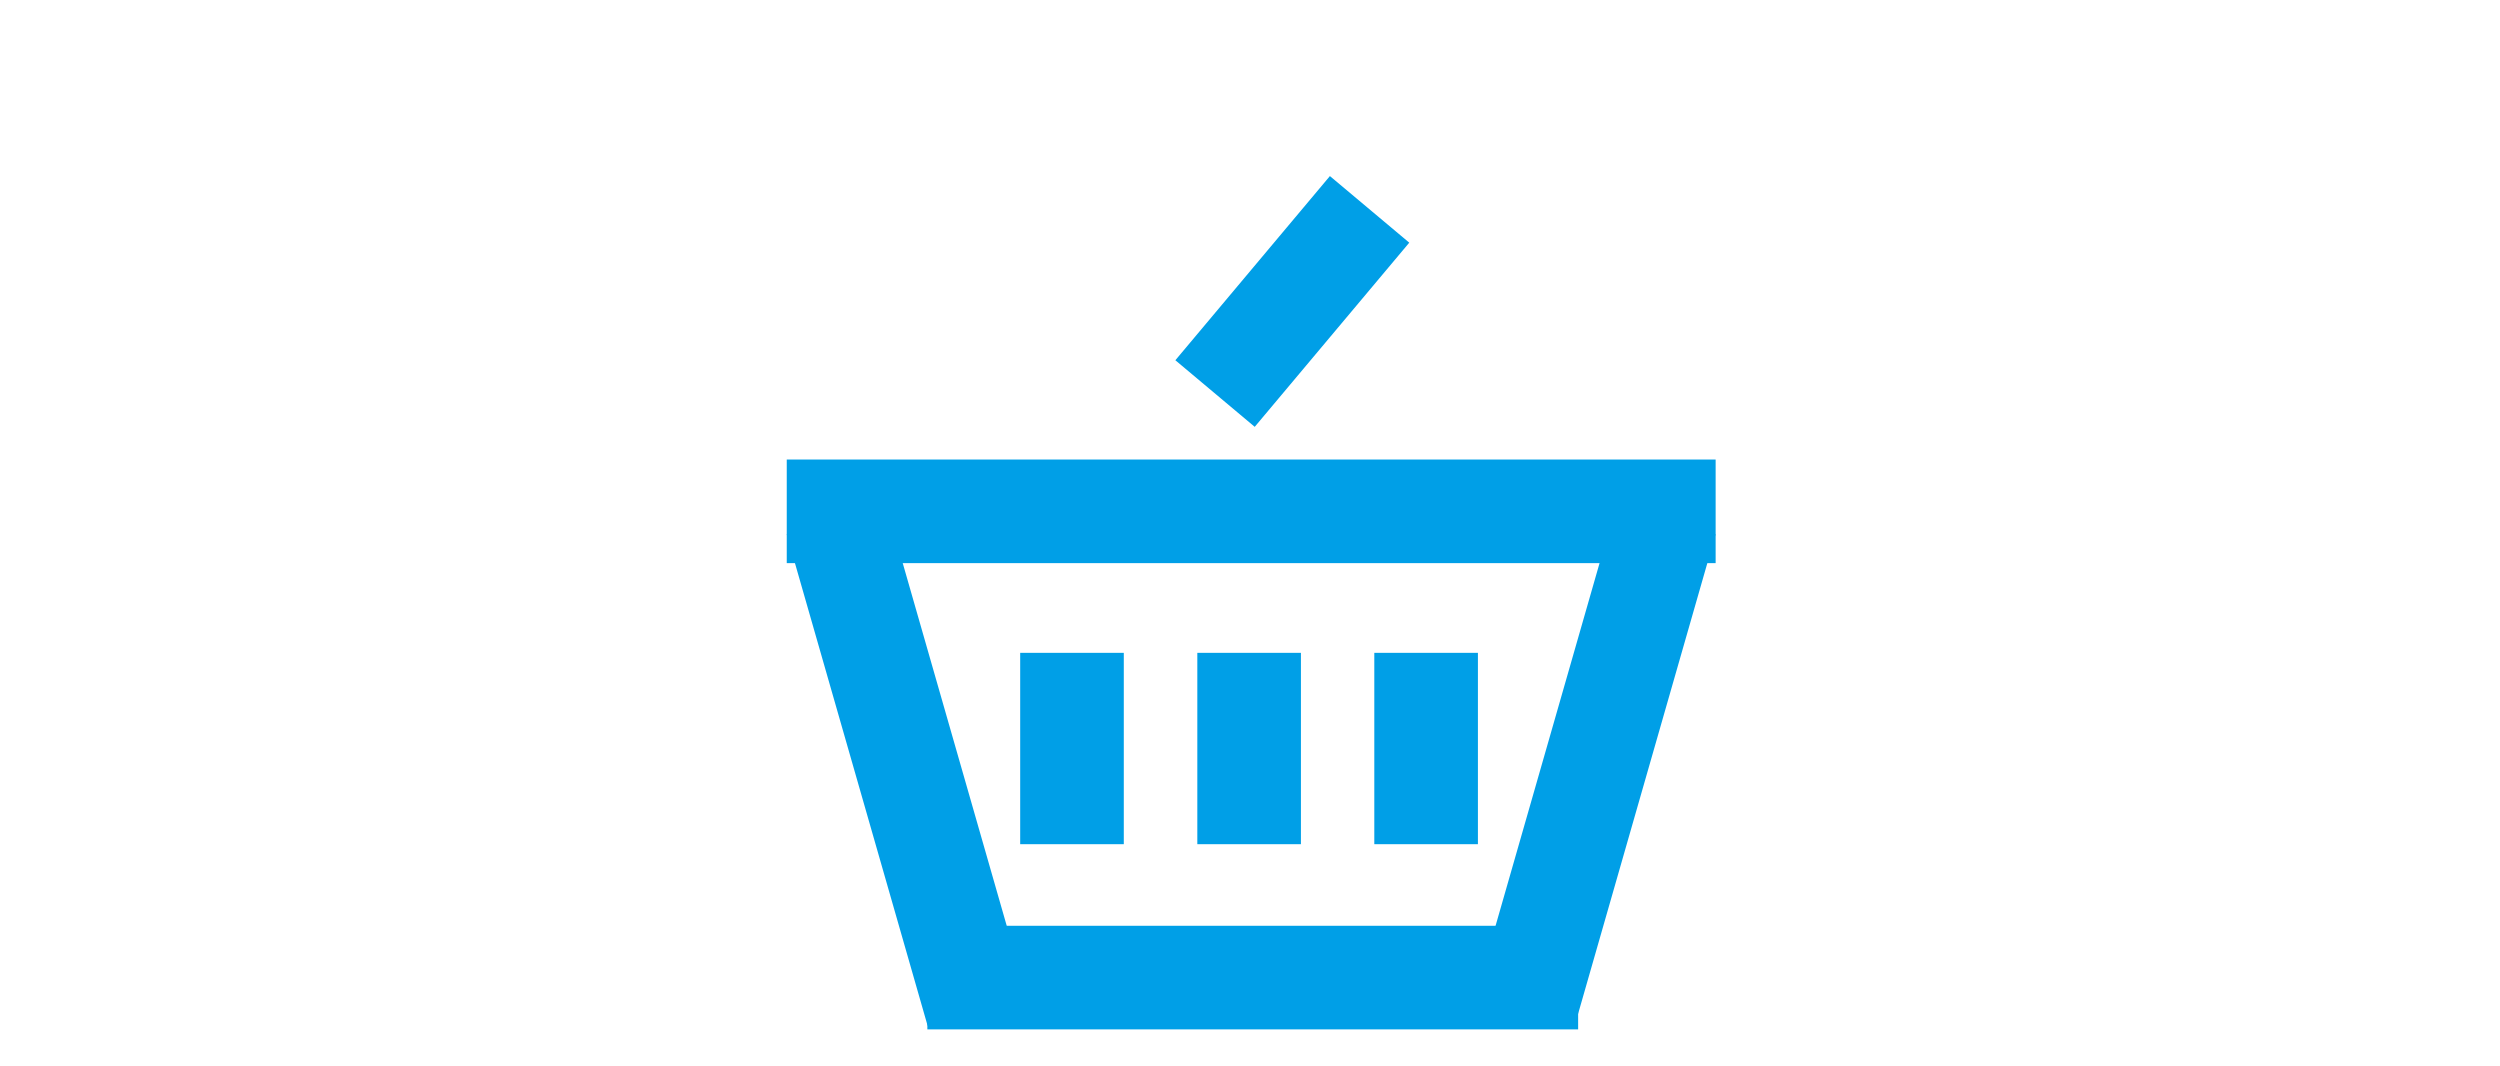 <svg xmlns="http://www.w3.org/2000/svg" xmlns:xlink="http://www.w3.org/1999/xlink" width="340" height="145" viewBox="0 0 340 145">
  <defs>
    <filter id="Rechteck_2236" x="99.5" y="61.291" width="47.704" height="85.699" filterUnits="userSpaceOnUse">
      <feOffset input="SourceAlpha"/>
      <feGaussianBlur stdDeviation="2.5" result="blur"/>
      <feFlood flood-opacity="0.161"/>
      <feComposite operator="in" in2="blur"/>
      <feComposite in="SourceGraphic"/>
    </filter>
    <filter id="Rechteck_2229" x="193.125" y="61.291" width="47.703" height="85.701" filterUnits="userSpaceOnUse">
      <feOffset input="SourceAlpha"/>
      <feGaussianBlur stdDeviation="2.5" result="blur-2"/>
      <feFlood flood-opacity="0.161"/>
      <feComposite operator="in" in2="blur-2"/>
      <feComposite in="SourceGraphic"/>
    </filter>
    <filter id="Rechteck_2234" x="152.354" y="16.445" width="46.811" height="49.104" filterUnits="userSpaceOnUse">
      <feOffset input="SourceAlpha"/>
      <feGaussianBlur stdDeviation="2.5" result="blur-3"/>
      <feFlood flood-opacity="0.161"/>
      <feComposite operator="in" in2="blur-3"/>
      <feComposite in="SourceGraphic"/>
    </filter>
    <filter id="Rechteck_2231" x="179.407" y="81.285" width="29.09" height="41.023" filterUnits="userSpaceOnUse">
      <feOffset input="SourceAlpha"/>
      <feGaussianBlur stdDeviation="2.5" result="blur-4"/>
      <feFlood flood-opacity="0.161"/>
      <feComposite operator="in" in2="blur-4"/>
      <feComposite in="SourceGraphic"/>
    </filter>
    <filter id="Rechteck_2232" x="155.344" y="81.285" width="29.09" height="41.023" filterUnits="userSpaceOnUse">
      <feOffset input="SourceAlpha"/>
      <feGaussianBlur stdDeviation="2.5" result="blur-5"/>
      <feFlood flood-opacity="0.161"/>
      <feComposite operator="in" in2="blur-5"/>
      <feComposite in="SourceGraphic"/>
    </filter>
    <filter id="Rechteck_2235" x="131.254" y="81.285" width="29.09" height="41.023" filterUnits="userSpaceOnUse">
      <feOffset input="SourceAlpha"/>
      <feGaussianBlur stdDeviation="2.5" result="blur-6"/>
      <feFlood flood-opacity="0.161"/>
      <feComposite operator="in" in2="blur-6"/>
      <feComposite in="SourceGraphic"/>
    </filter>
    <filter id="Rechteck_2233" x="99.5" y="55" width="141.328" height="29.09" filterUnits="userSpaceOnUse">
      <feOffset input="SourceAlpha"/>
      <feGaussianBlur stdDeviation="2.5" result="blur-7"/>
      <feFlood flood-opacity="0.161"/>
      <feComposite operator="in" in2="blur-7"/>
      <feComposite in="SourceGraphic"/>
    </filter>
    <filter id="Rechteck_2230" x="118.623" y="118.41" width="103.505" height="29.09" filterUnits="userSpaceOnUse">
      <feOffset input="SourceAlpha"/>
      <feGaussianBlur stdDeviation="2.5" result="blur-8"/>
      <feFlood flood-opacity="0.161"/>
      <feComposite operator="in" in2="blur-8"/>
      <feComposite in="SourceGraphic"/>
    </filter>
    <clipPath id="clip-warenkorb-icon-bey">
      <rect width="340" height="145"/>
    </clipPath>
  </defs>
  <g id="warenkorb-icon-bey" clip-path="url(#clip-warenkorb-icon-bey)">
    <rect width="340" height="145" fill="#fff"/>
    <g id="Gruppe_3049" data-name="Gruppe 3049" transform="translate(-1237.324 -969.674)">
      <g transform="matrix(1, 0, 0, 1, 1237.32, 969.67)" filter="url(#Rechteck_2236)">
        <rect id="Rechteck_2236-2" data-name="Rechteck 2236" width="14.09" height="69.509" transform="translate(139.7 135.61) rotate(164)" fill="#009fe7"/>
      </g>
      <g transform="matrix(1, 0, 0, 1, 1237.32, 969.67)" filter="url(#Rechteck_2229)">
        <rect id="Rechteck_2229-2" data-name="Rechteck 2229" width="14.09" height="69.509" transform="translate(219.78 68.79) rotate(16)" fill="#009fe7"/>
      </g>
      <g transform="matrix(1, 0, 0, 1, 1237.32, 969.67)" filter="url(#Rechteck_2234)">
        <rect id="Rechteck_2234-2" data-name="Rechteck 2234" width="14.09" height="32.697" transform="translate(180.87 23.95) rotate(40)" fill="#009fe7"/>
      </g>
      <g transform="matrix(1, 0, 0, 1, 1237.32, 969.67)" filter="url(#Rechteck_2231)">
        <rect id="Rechteck_2231-2" data-name="Rechteck 2231" width="14.09" height="26.024" transform="translate(186.91 88.79)" fill="#009fe7"/>
      </g>
      <g transform="matrix(1, 0, 0, 1, 1237.32, 969.67)" filter="url(#Rechteck_2232)">
        <rect id="Rechteck_2232-2" data-name="Rechteck 2232" width="14.09" height="26.024" transform="translate(162.84 88.79)" fill="#009fe7"/>
      </g>
      <g transform="matrix(1, 0, 0, 1, 1237.32, 969.67)" filter="url(#Rechteck_2235)">
        <rect id="Rechteck_2235-2" data-name="Rechteck 2235" width="14.09" height="26.024" transform="translate(138.75 88.79)" fill="#009fe7"/>
      </g>
      <g transform="matrix(1, 0, 0, 1, 1237.32, 969.67)" filter="url(#Rechteck_2233)">
        <rect id="Rechteck_2233-2" data-name="Rechteck 2233" width="14.09" height="126.328" transform="translate(233.33 62.5) rotate(90)" fill="#009fe7"/>
      </g>
      <g transform="matrix(1, 0, 0, 1, 1237.32, 969.67)" filter="url(#Rechteck_2230)">
        <rect id="Rechteck_2230-2" data-name="Rechteck 2230" width="14.09" height="88.505" transform="translate(214.63 125.91) rotate(90)" fill="#009fe7"/>
      </g>
    </g>
  </g>
</svg>
